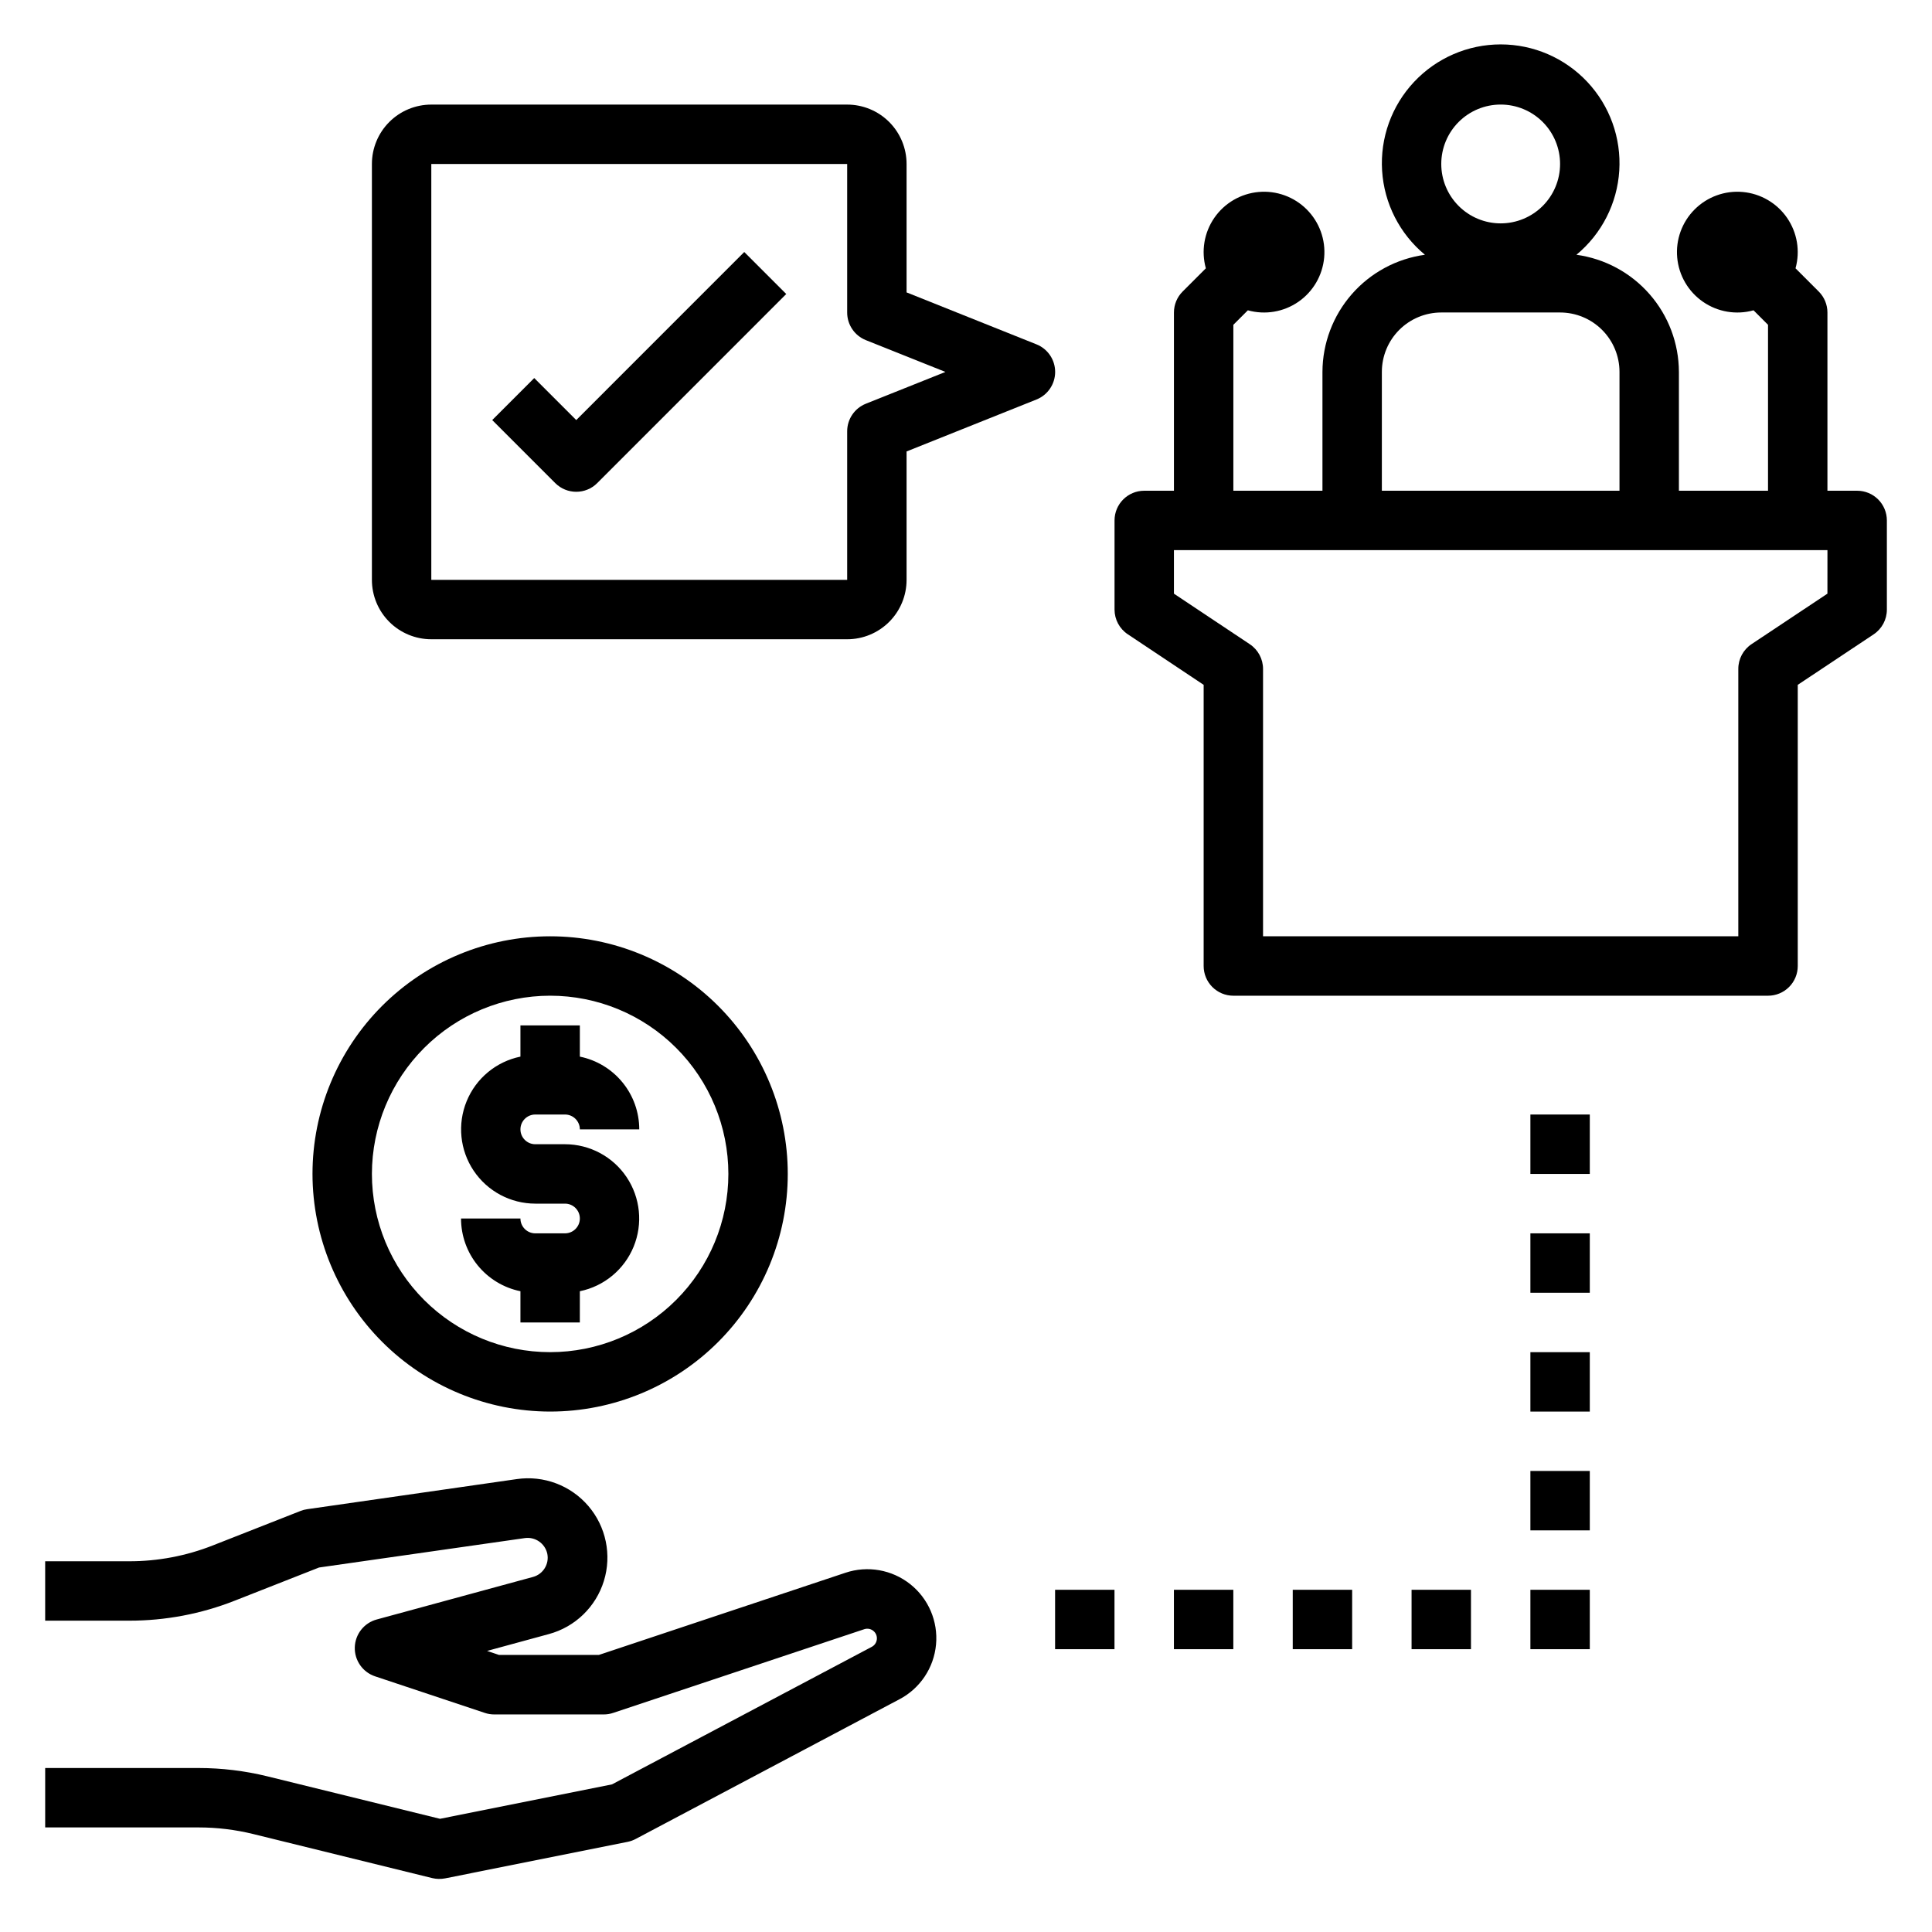 <?xml version="1.0" encoding="UTF-8"?>
<!-- Uploaded to: ICON Repo, www.svgrepo.com, Generator: ICON Repo Mixer Tools -->
<svg fill="#000000" width="800px" height="800px" version="1.1" viewBox="144 144 512 512" xmlns="http://www.w3.org/2000/svg">
 <g>
  <path d="m211.11 630.04 47.438 11.676c1.121 0.266 2.289 0.289 3.422 0.07l48.43-9.691c0.746-0.16 1.465-0.426 2.133-0.789l69.855-37 0.004 0.004c5.461-2.887 9.098-8.336 9.664-14.488 0.57-6.156-2.008-12.18-6.852-16.016-4.844-3.836-11.297-4.969-17.156-3.008l-65.336 21.773h-26.484l-3.148-1.062 16.352-4.457c6.961-1.875 12.473-7.191 14.602-14.082 2.129-6.887 0.574-14.387-4.113-19.863s-11.855-8.168-18.992-7.129l-55.512 7.973c-0.609 0.082-1.203 0.238-1.773 0.465l-23.207 9.125c-7.062 2.789-14.594 4.219-22.191 4.211h-22.277v15.742h22.277c9.57 0.008 19.055-1.789 27.953-5.297l22.355-8.793 54.578-7.801c2.766-0.363 5.34 1.461 5.914 4.188 0.535 2.711-1.113 5.379-3.777 6.109l-41.441 11.281c-3.348 0.91-5.707 3.906-5.805 7.379-0.094 3.469 2.094 6.594 5.391 7.688l29.055 9.684c0.801 0.273 1.641 0.41 2.488 0.41h29.055c0.848 0 1.691-0.137 2.496-0.41l66.527-22.176h-0.004c0.918-0.305 1.922-0.066 2.606 0.613 0.574 0.57 0.84 1.379 0.719 2.18-0.117 0.801-0.609 1.496-1.324 1.875l-68.84 36.449-45.586 9.129-45.73-11.25c-5.969-1.465-12.094-2.207-18.238-2.211h-40.668v15.742l40.668 0.004c4.879 0 9.738 0.59 14.477 1.754z"/>
  <path d="m636.16 274.05h-7.871v-47.234c-0.004-2.086-0.832-4.09-2.309-5.562l-6.148-6.148c1.273-4.574 0.449-9.48-2.25-13.387s-6.996-6.41-11.723-6.84c-4.731-0.43-9.406 1.266-12.762 4.621-3.359 3.359-5.051 8.031-4.621 12.762 0.426 4.731 2.934 9.023 6.84 11.723s8.812 3.523 13.387 2.25l3.84 3.84v43.977h-23.617v-31.488c-0.02-7.582-2.781-14.898-7.773-20.602-4.988-5.707-11.875-9.414-19.383-10.445 6.699-5.543 10.805-13.609 11.352-22.285 0.547-8.676-2.519-17.195-8.473-23.531-5.953-6.34-14.258-9.934-22.953-9.934-8.695 0-17 3.594-22.953 9.934-5.953 6.336-9.02 14.855-8.473 23.531 0.543 8.676 4.652 16.742 11.352 22.285-7.508 1.031-14.395 4.738-19.383 10.445-4.992 5.703-7.754 13.02-7.777 20.602v31.488h-23.613v-43.973l3.84-3.84v-0.004c4.574 1.273 9.48 0.449 13.387-2.25s6.41-6.992 6.84-11.723c0.43-4.731-1.266-9.402-4.621-12.762-3.359-3.356-8.031-5.051-12.762-4.621s-9.023 2.934-11.723 6.84c-2.699 3.906-3.523 8.812-2.25 13.387l-6.148 6.148c-1.477 1.473-2.309 3.477-2.309 5.562v47.23l-7.871 0.004c-4.348 0-7.871 3.523-7.871 7.871v23.617c0 2.629 1.312 5.09 3.504 6.547l20.113 13.406v74.512c0 2.086 0.828 4.09 2.305 5.566 1.477 1.477 3.477 2.305 5.566 2.305h141.7c2.09 0 4.09-0.828 5.566-2.305 1.477-1.477 2.305-3.481 2.305-5.566v-74.512l20.113-13.383c2.195-1.465 3.512-3.93 3.504-6.57v-23.617c0-2.086-0.828-4.09-2.305-5.566-1.477-1.477-3.481-2.305-5.566-2.305zm-94.465-102.34c4.176 0 8.18 1.656 11.133 4.609 2.953 2.953 4.609 6.957 4.609 11.133s-1.656 8.18-4.609 11.133c-2.953 2.953-6.957 4.613-11.133 4.613-4.176 0-8.18-1.66-11.133-4.613-2.953-2.953-4.613-6.957-4.613-11.133s1.66-8.18 4.613-11.133c2.953-2.953 6.957-4.609 11.133-4.609zm-31.488 70.848c0-4.176 1.66-8.18 4.609-11.133 2.953-2.953 6.957-4.613 11.133-4.613h31.488c4.176 0 8.18 1.66 11.133 4.613 2.953 2.953 4.613 6.957 4.613 11.133v31.488h-62.977zm118.08 58.766-20.113 13.383c-2.199 1.465-3.512 3.93-3.504 6.57v70.848h-125.95v-70.848c0-2.629-1.312-5.09-3.504-6.547l-20.113-13.406v-11.535h173.19z"/>
  <path d="m293.73 470.85h-7.871c-2.176 0-3.938-1.762-3.938-3.938h-15.742c0 4.535 1.566 8.934 4.434 12.445 2.871 3.512 6.863 5.926 11.309 6.832v8.273h15.742l0.004-8.273c6.422-1.316 11.766-5.746 14.254-11.812 2.484-6.066 1.789-12.973-1.863-18.422-3.648-5.445-9.773-8.715-16.328-8.723h-7.871c-2.176 0-3.938-1.762-3.938-3.938 0-2.172 1.762-3.934 3.938-3.934h7.871c1.043 0 2.043 0.414 2.781 1.152 0.738 0.738 1.156 1.738 1.156 2.781h15.742c0-4.535-1.566-8.93-4.438-12.441-2.867-3.516-6.863-5.93-11.305-6.836v-8.273h-15.746v8.273c-6.422 1.316-11.77 5.746-14.254 11.816-2.488 6.066-1.789 12.973 1.859 18.418 3.652 5.445 9.773 8.719 16.332 8.727h7.871c2.172 0 3.938 1.762 3.938 3.934 0 2.176-1.766 3.938-3.938 3.938z"/>
  <path d="m289.79 518.08c16.703 0 32.723-6.633 44.531-18.445 11.812-11.809 18.445-27.828 18.445-44.531 0-16.703-6.633-32.719-18.445-44.531-11.809-11.809-27.828-18.445-44.531-18.445-16.703 0-32.719 6.637-44.531 18.445-11.809 11.812-18.445 27.828-18.445 44.531 0.02 16.699 6.66 32.703 18.469 44.512 11.805 11.805 27.812 18.445 44.508 18.465zm0-110.21c12.527 0 24.543 4.977 33.398 13.832 8.859 8.859 13.836 20.871 13.836 33.398 0 12.527-4.977 24.543-13.836 33.398-8.855 8.859-20.871 13.836-33.398 13.836-12.527 0-24.539-4.977-33.398-13.836-8.855-8.855-13.832-20.871-13.832-33.398 0.012-12.523 4.992-24.527 13.848-33.383s20.859-13.836 33.383-13.848z"/>
  <path d="m258.3 313.41h110.21c4.176 0 8.18-1.66 11.133-4.609 2.953-2.953 4.609-6.961 4.609-11.133v-34.031l34.418-13.762c2.992-1.191 4.957-4.09 4.957-7.312s-1.965-6.121-4.957-7.312l-34.418-13.762v-34.031c0-4.176-1.656-8.18-4.609-11.133-2.953-2.953-6.957-4.609-11.133-4.609h-110.21c-4.176 0-8.18 1.656-11.133 4.609-2.953 2.953-4.609 6.957-4.609 11.133v110.21c0 4.172 1.656 8.18 4.609 11.133 2.953 2.949 6.957 4.609 11.133 4.609zm0-125.95h110.21v39.359c-0.004 3.223 1.953 6.117 4.941 7.316l21.098 8.43-21.098 8.43c-2.988 1.199-4.945 4.094-4.941 7.312v39.359l-110.21 0.004z"/>
  <path d="m296.71 255.32-11.133-11.133-11.133 11.133 16.695 16.703h0.004c3.074 3.074 8.059 3.074 11.129 0l50.09-50.105-11.129-11.133z"/>
  <path d="m549.57 565.31h15.742v15.742h-15.742z"/>
  <path d="m423.61 565.31h15.742v15.742h-15.742z"/>
  <path d="m486.59 565.31h15.742v15.742h-15.742z"/>
  <path d="m455.1 565.31h15.742v15.742h-15.742z"/>
  <path d="m518.08 565.31h15.742v15.742h-15.742z"/>
  <path d="m549.57 439.36h15.742v15.742h-15.742z"/>
  <path d="m549.57 533.82h15.742v15.742h-15.742z"/>
  <path d="m549.57 470.85h15.742v15.742h-15.742z"/>
  <path d="m549.57 502.34h15.742v15.742h-15.742z"/>
 </g>
</svg>
